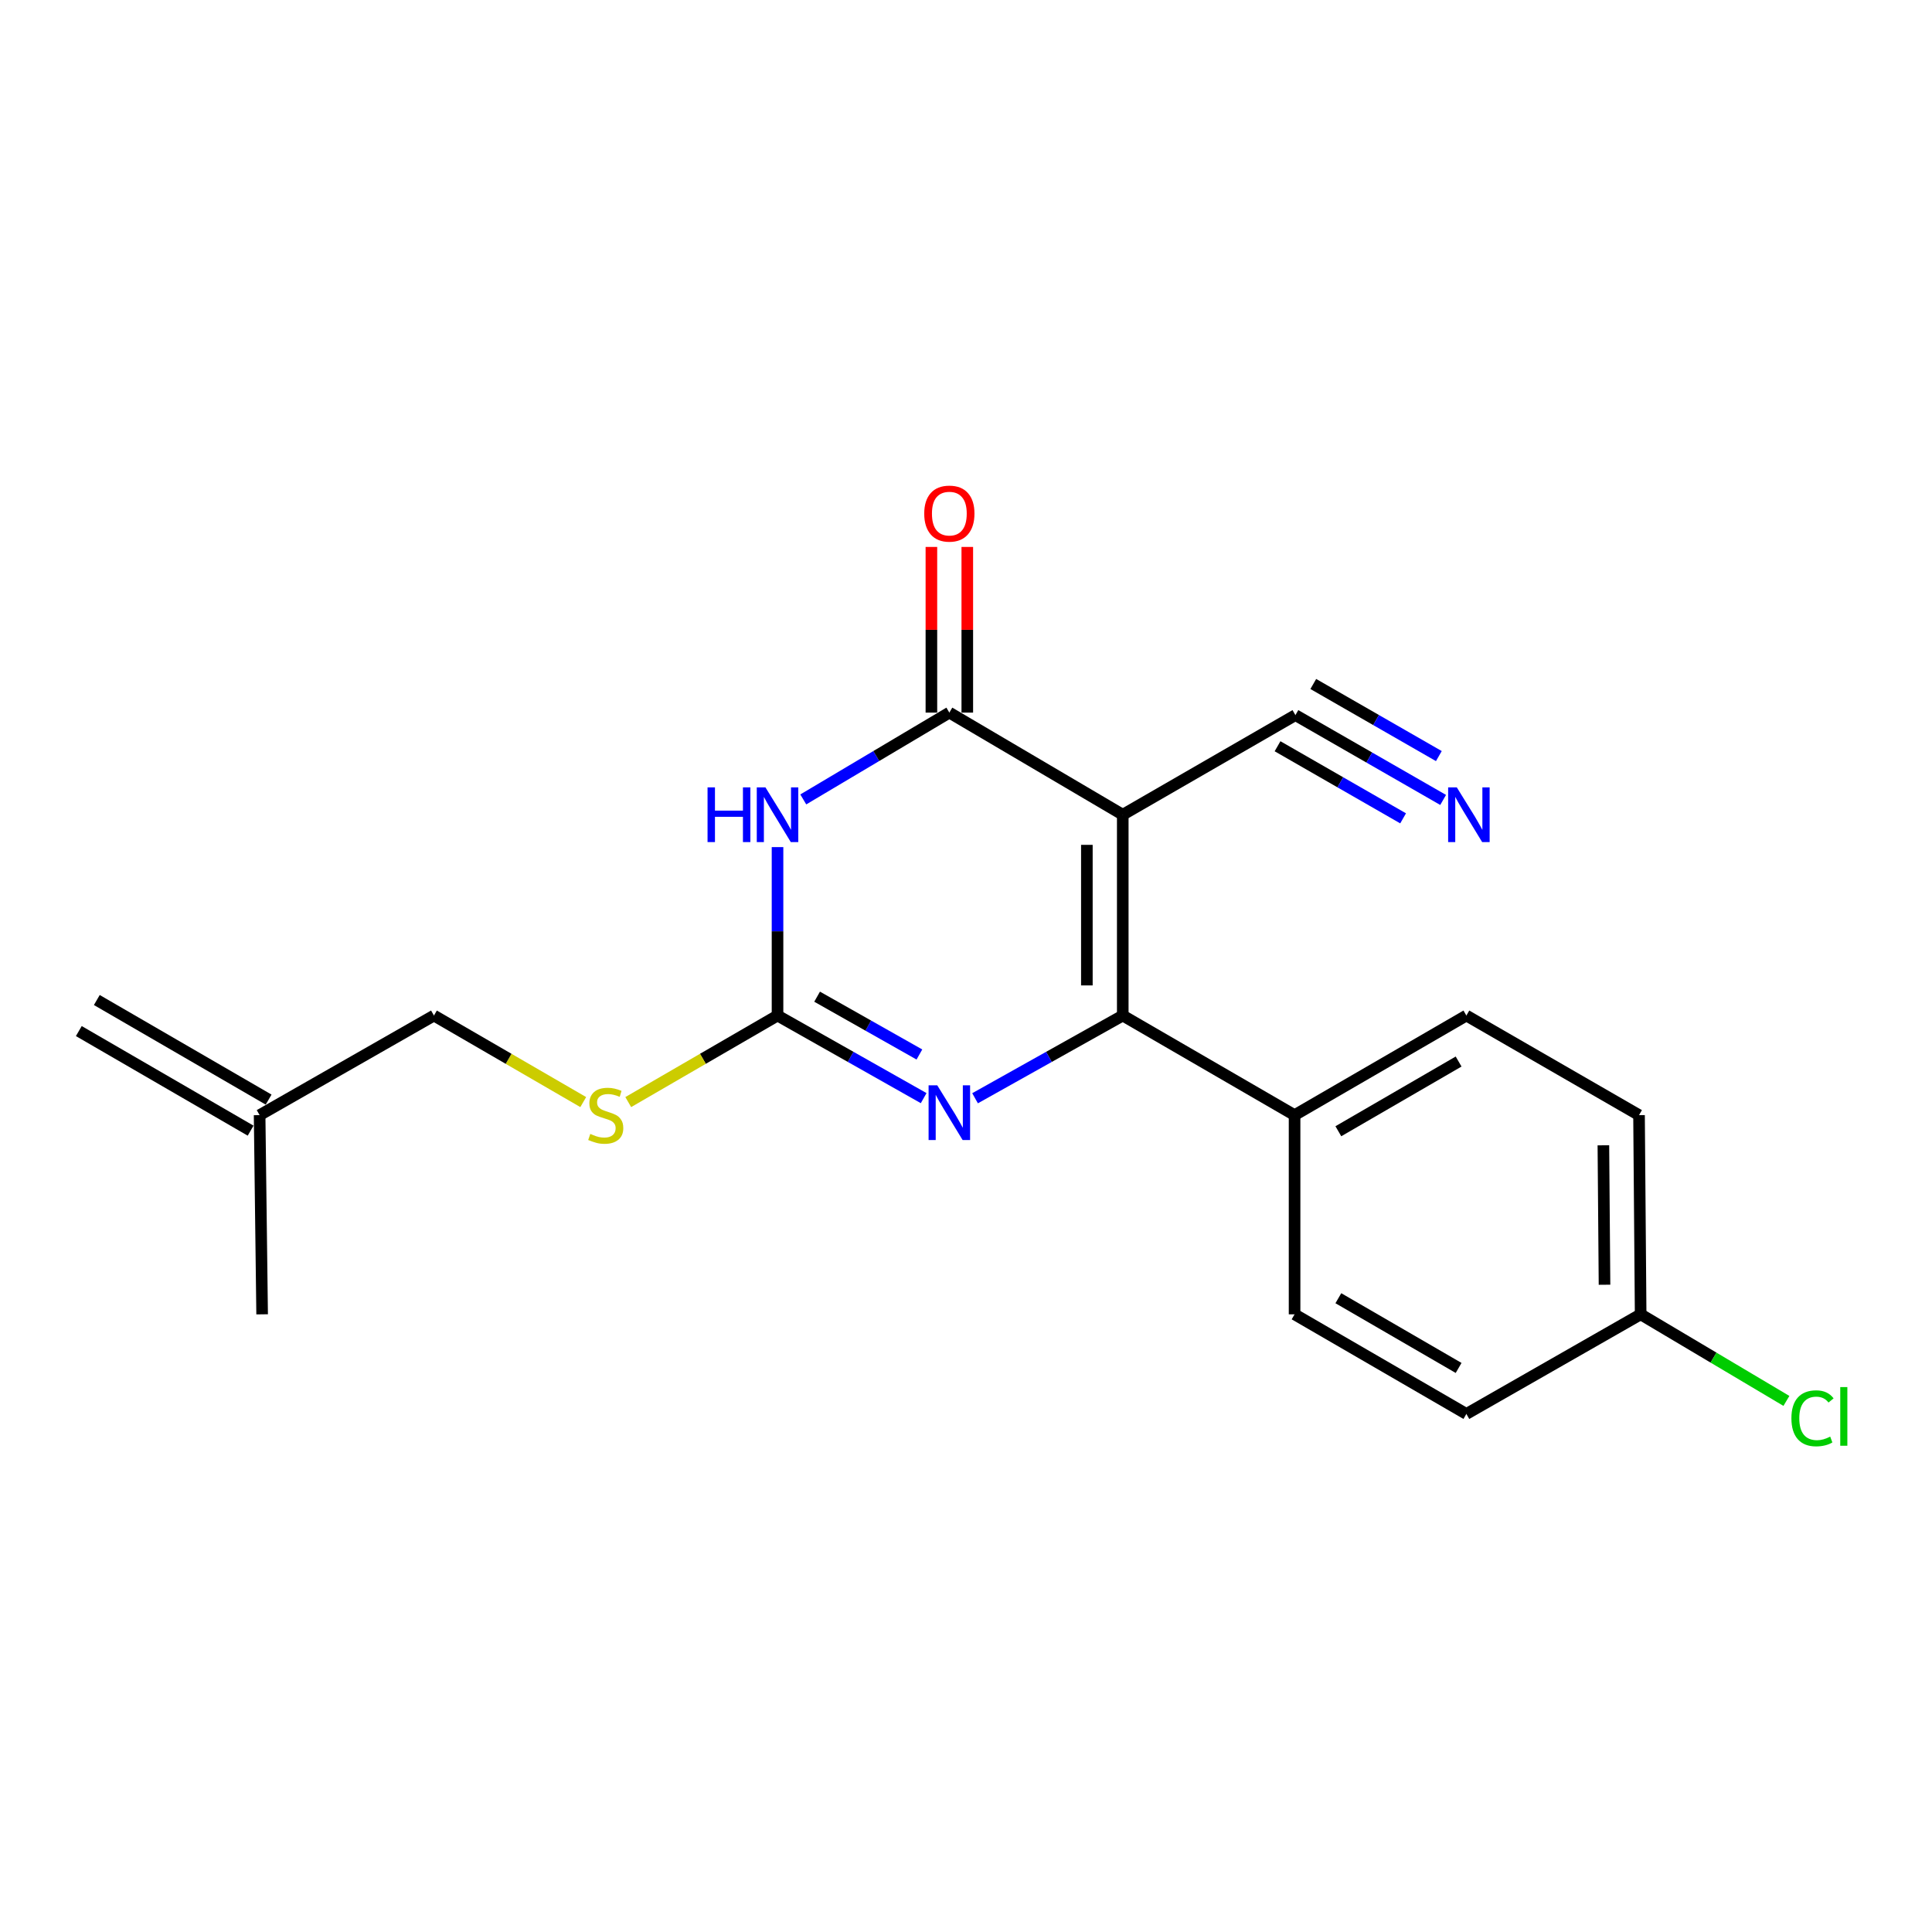 <?xml version='1.0' encoding='iso-8859-1'?>
<svg version='1.1' baseProfile='full'
              xmlns='http://www.w3.org/2000/svg'
                      xmlns:rdkit='http://www.rdkit.org/xml'
                      xmlns:xlink='http://www.w3.org/1999/xlink'
                  xml:space='preserve'
width='1000px' height='1000px' viewBox='0 0 1000 1000'>
<!-- END OF HEADER -->
<rect style='opacity:1.0;fill:#FFFFFF;stroke:none' width='1000' height='1000' x='0' y='0'> </rect>
<path class='bond-0' d='M 581.138,421.701 L 581.138,525.643' style='fill:none;fill-rule:evenodd;stroke:#000000;stroke-width:6px;stroke-linecap:butt;stroke-linejoin:miter;stroke-opacity:1' />
<path class='bond-0' d='M 562.559,437.293 L 562.559,510.051' style='fill:none;fill-rule:evenodd;stroke:#000000;stroke-width:6px;stroke-linecap:butt;stroke-linejoin:miter;stroke-opacity:1' />
<path class='bond-2' d='M 581.138,421.701 L 491.379,368.843' style='fill:none;fill-rule:evenodd;stroke:#000000;stroke-width:6px;stroke-linecap:butt;stroke-linejoin:miter;stroke-opacity:1' />
<path class='bond-5' d='M 581.138,421.701 L 670.505,370.144' style='fill:none;fill-rule:evenodd;stroke:#000000;stroke-width:6px;stroke-linecap:butt;stroke-linejoin:miter;stroke-opacity:1' />
<path class='bond-3' d='M 581.138,525.643 L 542.915,547.049' style='fill:none;fill-rule:evenodd;stroke:#000000;stroke-width:6px;stroke-linecap:butt;stroke-linejoin:miter;stroke-opacity:1' />
<path class='bond-3' d='M 542.915,547.049 L 504.691,568.455' style='fill:none;fill-rule:evenodd;stroke:#0000FF;stroke-width:6px;stroke-linecap:butt;stroke-linejoin:miter;stroke-opacity:1' />
<path class='bond-7' d='M 581.138,525.643 L 670.071,577.19' style='fill:none;fill-rule:evenodd;stroke:#000000;stroke-width:6px;stroke-linecap:butt;stroke-linejoin:miter;stroke-opacity:1' />
<path class='bond-1' d='M 415.773,413.781 L 453.576,391.312' style='fill:none;fill-rule:evenodd;stroke:#0000FF;stroke-width:6px;stroke-linecap:butt;stroke-linejoin:miter;stroke-opacity:1' />
<path class='bond-1' d='M 453.576,391.312 L 491.379,368.843' style='fill:none;fill-rule:evenodd;stroke:#000000;stroke-width:6px;stroke-linecap:butt;stroke-linejoin:miter;stroke-opacity:1' />
<path class='bond-4' d='M 402.446,438.46 L 402.446,482.051' style='fill:none;fill-rule:evenodd;stroke:#0000FF;stroke-width:6px;stroke-linecap:butt;stroke-linejoin:miter;stroke-opacity:1' />
<path class='bond-4' d='M 402.446,482.051 L 402.446,525.643' style='fill:none;fill-rule:evenodd;stroke:#000000;stroke-width:6px;stroke-linecap:butt;stroke-linejoin:miter;stroke-opacity:1' />
<path class='bond-9' d='M 500.669,368.843 L 500.669,325.97' style='fill:none;fill-rule:evenodd;stroke:#000000;stroke-width:6px;stroke-linecap:butt;stroke-linejoin:miter;stroke-opacity:1' />
<path class='bond-9' d='M 500.669,325.97 L 500.669,283.096' style='fill:none;fill-rule:evenodd;stroke:#FF0000;stroke-width:6px;stroke-linecap:butt;stroke-linejoin:miter;stroke-opacity:1' />
<path class='bond-9' d='M 482.09,368.843 L 482.09,325.97' style='fill:none;fill-rule:evenodd;stroke:#000000;stroke-width:6px;stroke-linecap:butt;stroke-linejoin:miter;stroke-opacity:1' />
<path class='bond-9' d='M 482.09,325.97 L 482.09,283.096' style='fill:none;fill-rule:evenodd;stroke:#FF0000;stroke-width:6px;stroke-linecap:butt;stroke-linejoin:miter;stroke-opacity:1' />
<path class='bond-20' d='M 478.086,568.396 L 440.266,547.019' style='fill:none;fill-rule:evenodd;stroke:#0000FF;stroke-width:6px;stroke-linecap:butt;stroke-linejoin:miter;stroke-opacity:1' />
<path class='bond-20' d='M 440.266,547.019 L 402.446,525.643' style='fill:none;fill-rule:evenodd;stroke:#000000;stroke-width:6px;stroke-linecap:butt;stroke-linejoin:miter;stroke-opacity:1' />
<path class='bond-20' d='M 475.882,545.808 L 449.408,530.845' style='fill:none;fill-rule:evenodd;stroke:#0000FF;stroke-width:6px;stroke-linecap:butt;stroke-linejoin:miter;stroke-opacity:1' />
<path class='bond-20' d='M 449.408,530.845 L 422.934,515.881' style='fill:none;fill-rule:evenodd;stroke:#000000;stroke-width:6px;stroke-linecap:butt;stroke-linejoin:miter;stroke-opacity:1' />
<path class='bond-8' d='M 402.446,525.643 L 363.815,548.039' style='fill:none;fill-rule:evenodd;stroke:#000000;stroke-width:6px;stroke-linecap:butt;stroke-linejoin:miter;stroke-opacity:1' />
<path class='bond-8' d='M 363.815,548.039 L 325.183,570.436' style='fill:none;fill-rule:evenodd;stroke:#CCCC00;stroke-width:6px;stroke-linecap:butt;stroke-linejoin:miter;stroke-opacity:1' />
<path class='bond-6' d='M 670.505,370.144 L 708.736,392.096' style='fill:none;fill-rule:evenodd;stroke:#000000;stroke-width:6px;stroke-linecap:butt;stroke-linejoin:miter;stroke-opacity:1' />
<path class='bond-6' d='M 708.736,392.096 L 746.966,414.048' style='fill:none;fill-rule:evenodd;stroke:#0000FF;stroke-width:6px;stroke-linecap:butt;stroke-linejoin:miter;stroke-opacity:1' />
<path class='bond-6' d='M 661.253,386.256 L 693.749,404.915' style='fill:none;fill-rule:evenodd;stroke:#000000;stroke-width:6px;stroke-linecap:butt;stroke-linejoin:miter;stroke-opacity:1' />
<path class='bond-6' d='M 693.749,404.915 L 726.245,423.575' style='fill:none;fill-rule:evenodd;stroke:#0000FF;stroke-width:6px;stroke-linecap:butt;stroke-linejoin:miter;stroke-opacity:1' />
<path class='bond-6' d='M 679.757,354.032 L 712.253,372.691' style='fill:none;fill-rule:evenodd;stroke:#000000;stroke-width:6px;stroke-linecap:butt;stroke-linejoin:miter;stroke-opacity:1' />
<path class='bond-6' d='M 712.253,372.691 L 744.749,391.35' style='fill:none;fill-rule:evenodd;stroke:#0000FF;stroke-width:6px;stroke-linecap:butt;stroke-linejoin:miter;stroke-opacity:1' />
<path class='bond-11' d='M 670.071,577.19 L 758.994,525.643' style='fill:none;fill-rule:evenodd;stroke:#000000;stroke-width:6px;stroke-linecap:butt;stroke-linejoin:miter;stroke-opacity:1' />
<path class='bond-11' d='M 692.728,585.532 L 754.974,549.449' style='fill:none;fill-rule:evenodd;stroke:#000000;stroke-width:6px;stroke-linecap:butt;stroke-linejoin:miter;stroke-opacity:1' />
<path class='bond-12' d='M 670.071,577.19 L 670.071,680.295' style='fill:none;fill-rule:evenodd;stroke:#000000;stroke-width:6px;stroke-linecap:butt;stroke-linejoin:miter;stroke-opacity:1' />
<path class='bond-14' d='M 301.884,570.437 L 263.248,548.04' style='fill:none;fill-rule:evenodd;stroke:#CCCC00;stroke-width:6px;stroke-linecap:butt;stroke-linejoin:miter;stroke-opacity:1' />
<path class='bond-14' d='M 263.248,548.04 L 224.611,525.643' style='fill:none;fill-rule:evenodd;stroke:#000000;stroke-width:6px;stroke-linecap:butt;stroke-linejoin:miter;stroke-opacity:1' />
<path class='bond-10' d='M 134.377,577.19 L 224.611,525.643' style='fill:none;fill-rule:evenodd;stroke:#000000;stroke-width:6px;stroke-linecap:butt;stroke-linejoin:miter;stroke-opacity:1' />
<path class='bond-13' d='M 139.036,569.153 L 50.114,517.606' style='fill:none;fill-rule:evenodd;stroke:#000000;stroke-width:6px;stroke-linecap:butt;stroke-linejoin:miter;stroke-opacity:1' />
<path class='bond-13' d='M 129.718,585.227 L 40.796,533.679' style='fill:none;fill-rule:evenodd;stroke:#000000;stroke-width:6px;stroke-linecap:butt;stroke-linejoin:miter;stroke-opacity:1' />
<path class='bond-19' d='M 134.377,577.19 L 135.678,680.295' style='fill:none;fill-rule:evenodd;stroke:#000000;stroke-width:6px;stroke-linecap:butt;stroke-linejoin:miter;stroke-opacity:1' />
<path class='bond-16' d='M 758.994,525.643 L 848.361,577.19' style='fill:none;fill-rule:evenodd;stroke:#000000;stroke-width:6px;stroke-linecap:butt;stroke-linejoin:miter;stroke-opacity:1' />
<path class='bond-17' d='M 670.071,680.295 L 758.994,731.853' style='fill:none;fill-rule:evenodd;stroke:#000000;stroke-width:6px;stroke-linecap:butt;stroke-linejoin:miter;stroke-opacity:1' />
<path class='bond-17' d='M 692.729,671.955 L 754.975,708.046' style='fill:none;fill-rule:evenodd;stroke:#000000;stroke-width:6px;stroke-linecap:butt;stroke-linejoin:miter;stroke-opacity:1' />
<path class='bond-15' d='M 849.197,680.295 L 758.994,731.853' style='fill:none;fill-rule:evenodd;stroke:#000000;stroke-width:6px;stroke-linecap:butt;stroke-linejoin:miter;stroke-opacity:1' />
<path class='bond-18' d='M 849.197,680.295 L 886.921,702.702' style='fill:none;fill-rule:evenodd;stroke:#000000;stroke-width:6px;stroke-linecap:butt;stroke-linejoin:miter;stroke-opacity:1' />
<path class='bond-18' d='M 886.921,702.702 L 924.644,725.11' style='fill:none;fill-rule:evenodd;stroke:#00CC00;stroke-width:6px;stroke-linecap:butt;stroke-linejoin:miter;stroke-opacity:1' />
<path class='bond-21' d='M 849.197,680.295 L 848.361,577.19' style='fill:none;fill-rule:evenodd;stroke:#000000;stroke-width:6px;stroke-linecap:butt;stroke-linejoin:miter;stroke-opacity:1' />
<path class='bond-21' d='M 830.493,664.98 L 829.908,592.806' style='fill:none;fill-rule:evenodd;stroke:#000000;stroke-width:6px;stroke-linecap:butt;stroke-linejoin:miter;stroke-opacity:1' />
<path  class='atom-2' d='M 366.226 407.541
L 370.066 407.541
L 370.066 419.581
L 384.546 419.581
L 384.546 407.541
L 388.386 407.541
L 388.386 435.861
L 384.546 435.861
L 384.546 422.781
L 370.066 422.781
L 370.066 435.861
L 366.226 435.861
L 366.226 407.541
' fill='#0000FF'/>
<path  class='atom-2' d='M 396.186 407.541
L 405.466 422.541
Q 406.386 424.021, 407.866 426.701
Q 409.346 429.381, 409.426 429.541
L 409.426 407.541
L 413.186 407.541
L 413.186 435.861
L 409.306 435.861
L 399.346 419.461
Q 398.186 417.541, 396.946 415.341
Q 395.746 413.141, 395.386 412.461
L 395.386 435.861
L 391.706 435.861
L 391.706 407.541
L 396.186 407.541
' fill='#0000FF'/>
<path  class='atom-4' d='M 485.119 561.75
L 494.399 576.75
Q 495.319 578.23, 496.799 580.91
Q 498.279 583.59, 498.359 583.75
L 498.359 561.75
L 502.119 561.75
L 502.119 590.07
L 498.239 590.07
L 488.279 573.67
Q 487.119 571.75, 485.879 569.55
Q 484.679 567.35, 484.319 566.67
L 484.319 590.07
L 480.639 590.07
L 480.639 561.75
L 485.119 561.75
' fill='#0000FF'/>
<path  class='atom-7' d='M 754.035 407.541
L 763.315 422.541
Q 764.235 424.021, 765.715 426.701
Q 767.195 429.381, 767.275 429.541
L 767.275 407.541
L 771.035 407.541
L 771.035 435.861
L 767.155 435.861
L 757.195 419.461
Q 756.035 417.541, 754.795 415.341
Q 753.595 413.141, 753.235 412.461
L 753.235 435.861
L 749.555 435.861
L 749.555 407.541
L 754.035 407.541
' fill='#0000FF'/>
<path  class='atom-9' d='M 305.534 586.91
Q 305.854 587.03, 307.174 587.59
Q 308.494 588.15, 309.934 588.51
Q 311.414 588.83, 312.854 588.83
Q 315.534 588.83, 317.094 587.55
Q 318.654 586.23, 318.654 583.95
Q 318.654 582.39, 317.854 581.43
Q 317.094 580.47, 315.894 579.95
Q 314.694 579.43, 312.694 578.83
Q 310.174 578.07, 308.654 577.35
Q 307.174 576.63, 306.094 575.11
Q 305.054 573.59, 305.054 571.03
Q 305.054 567.47, 307.454 565.27
Q 309.894 563.07, 314.694 563.07
Q 317.974 563.07, 321.694 564.63
L 320.774 567.71
Q 317.374 566.31, 314.814 566.31
Q 312.054 566.31, 310.534 567.47
Q 309.014 568.59, 309.054 570.55
Q 309.054 572.07, 309.814 572.99
Q 310.614 573.91, 311.734 574.43
Q 312.894 574.95, 314.814 575.55
Q 317.374 576.35, 318.894 577.15
Q 320.414 577.95, 321.494 579.59
Q 322.614 581.19, 322.614 583.95
Q 322.614 587.87, 319.974 589.99
Q 317.374 592.07, 313.014 592.07
Q 310.494 592.07, 308.574 591.51
Q 306.694 590.99, 304.454 590.07
L 305.534 586.91
' fill='#CCCC00'/>
<path  class='atom-10' d='M 478.379 265.839
Q 478.379 259.039, 481.739 255.239
Q 485.099 251.439, 491.379 251.439
Q 497.659 251.439, 501.019 255.239
Q 504.379 259.039, 504.379 265.839
Q 504.379 272.719, 500.979 276.639
Q 497.579 280.519, 491.379 280.519
Q 485.139 280.519, 481.739 276.639
Q 478.379 272.759, 478.379 265.839
M 491.379 277.319
Q 495.699 277.319, 498.019 274.439
Q 500.379 271.519, 500.379 265.839
Q 500.379 260.279, 498.019 257.479
Q 495.699 254.639, 491.379 254.639
Q 487.059 254.639, 484.699 257.439
Q 482.379 260.239, 482.379 265.839
Q 482.379 271.559, 484.699 274.439
Q 487.059 277.319, 491.379 277.319
' fill='#FF0000'/>
<path  class='atom-19' d='M 927.231 734.112
Q 927.231 727.072, 930.511 723.392
Q 933.831 719.672, 940.111 719.672
Q 945.951 719.672, 949.071 723.792
L 946.431 725.952
Q 944.151 722.952, 940.111 722.952
Q 935.831 722.952, 933.551 725.832
Q 931.311 728.672, 931.311 734.112
Q 931.311 739.712, 933.631 742.592
Q 935.991 745.472, 940.551 745.472
Q 943.671 745.472, 947.311 743.592
L 948.431 746.592
Q 946.951 747.552, 944.711 748.112
Q 942.471 748.672, 939.991 748.672
Q 933.831 748.672, 930.511 744.912
Q 927.231 741.152, 927.231 734.112
' fill='#00CC00'/>
<path  class='atom-19' d='M 952.511 717.952
L 956.191 717.952
L 956.191 748.312
L 952.511 748.312
L 952.511 717.952
' fill='#00CC00'/>
</svg>
